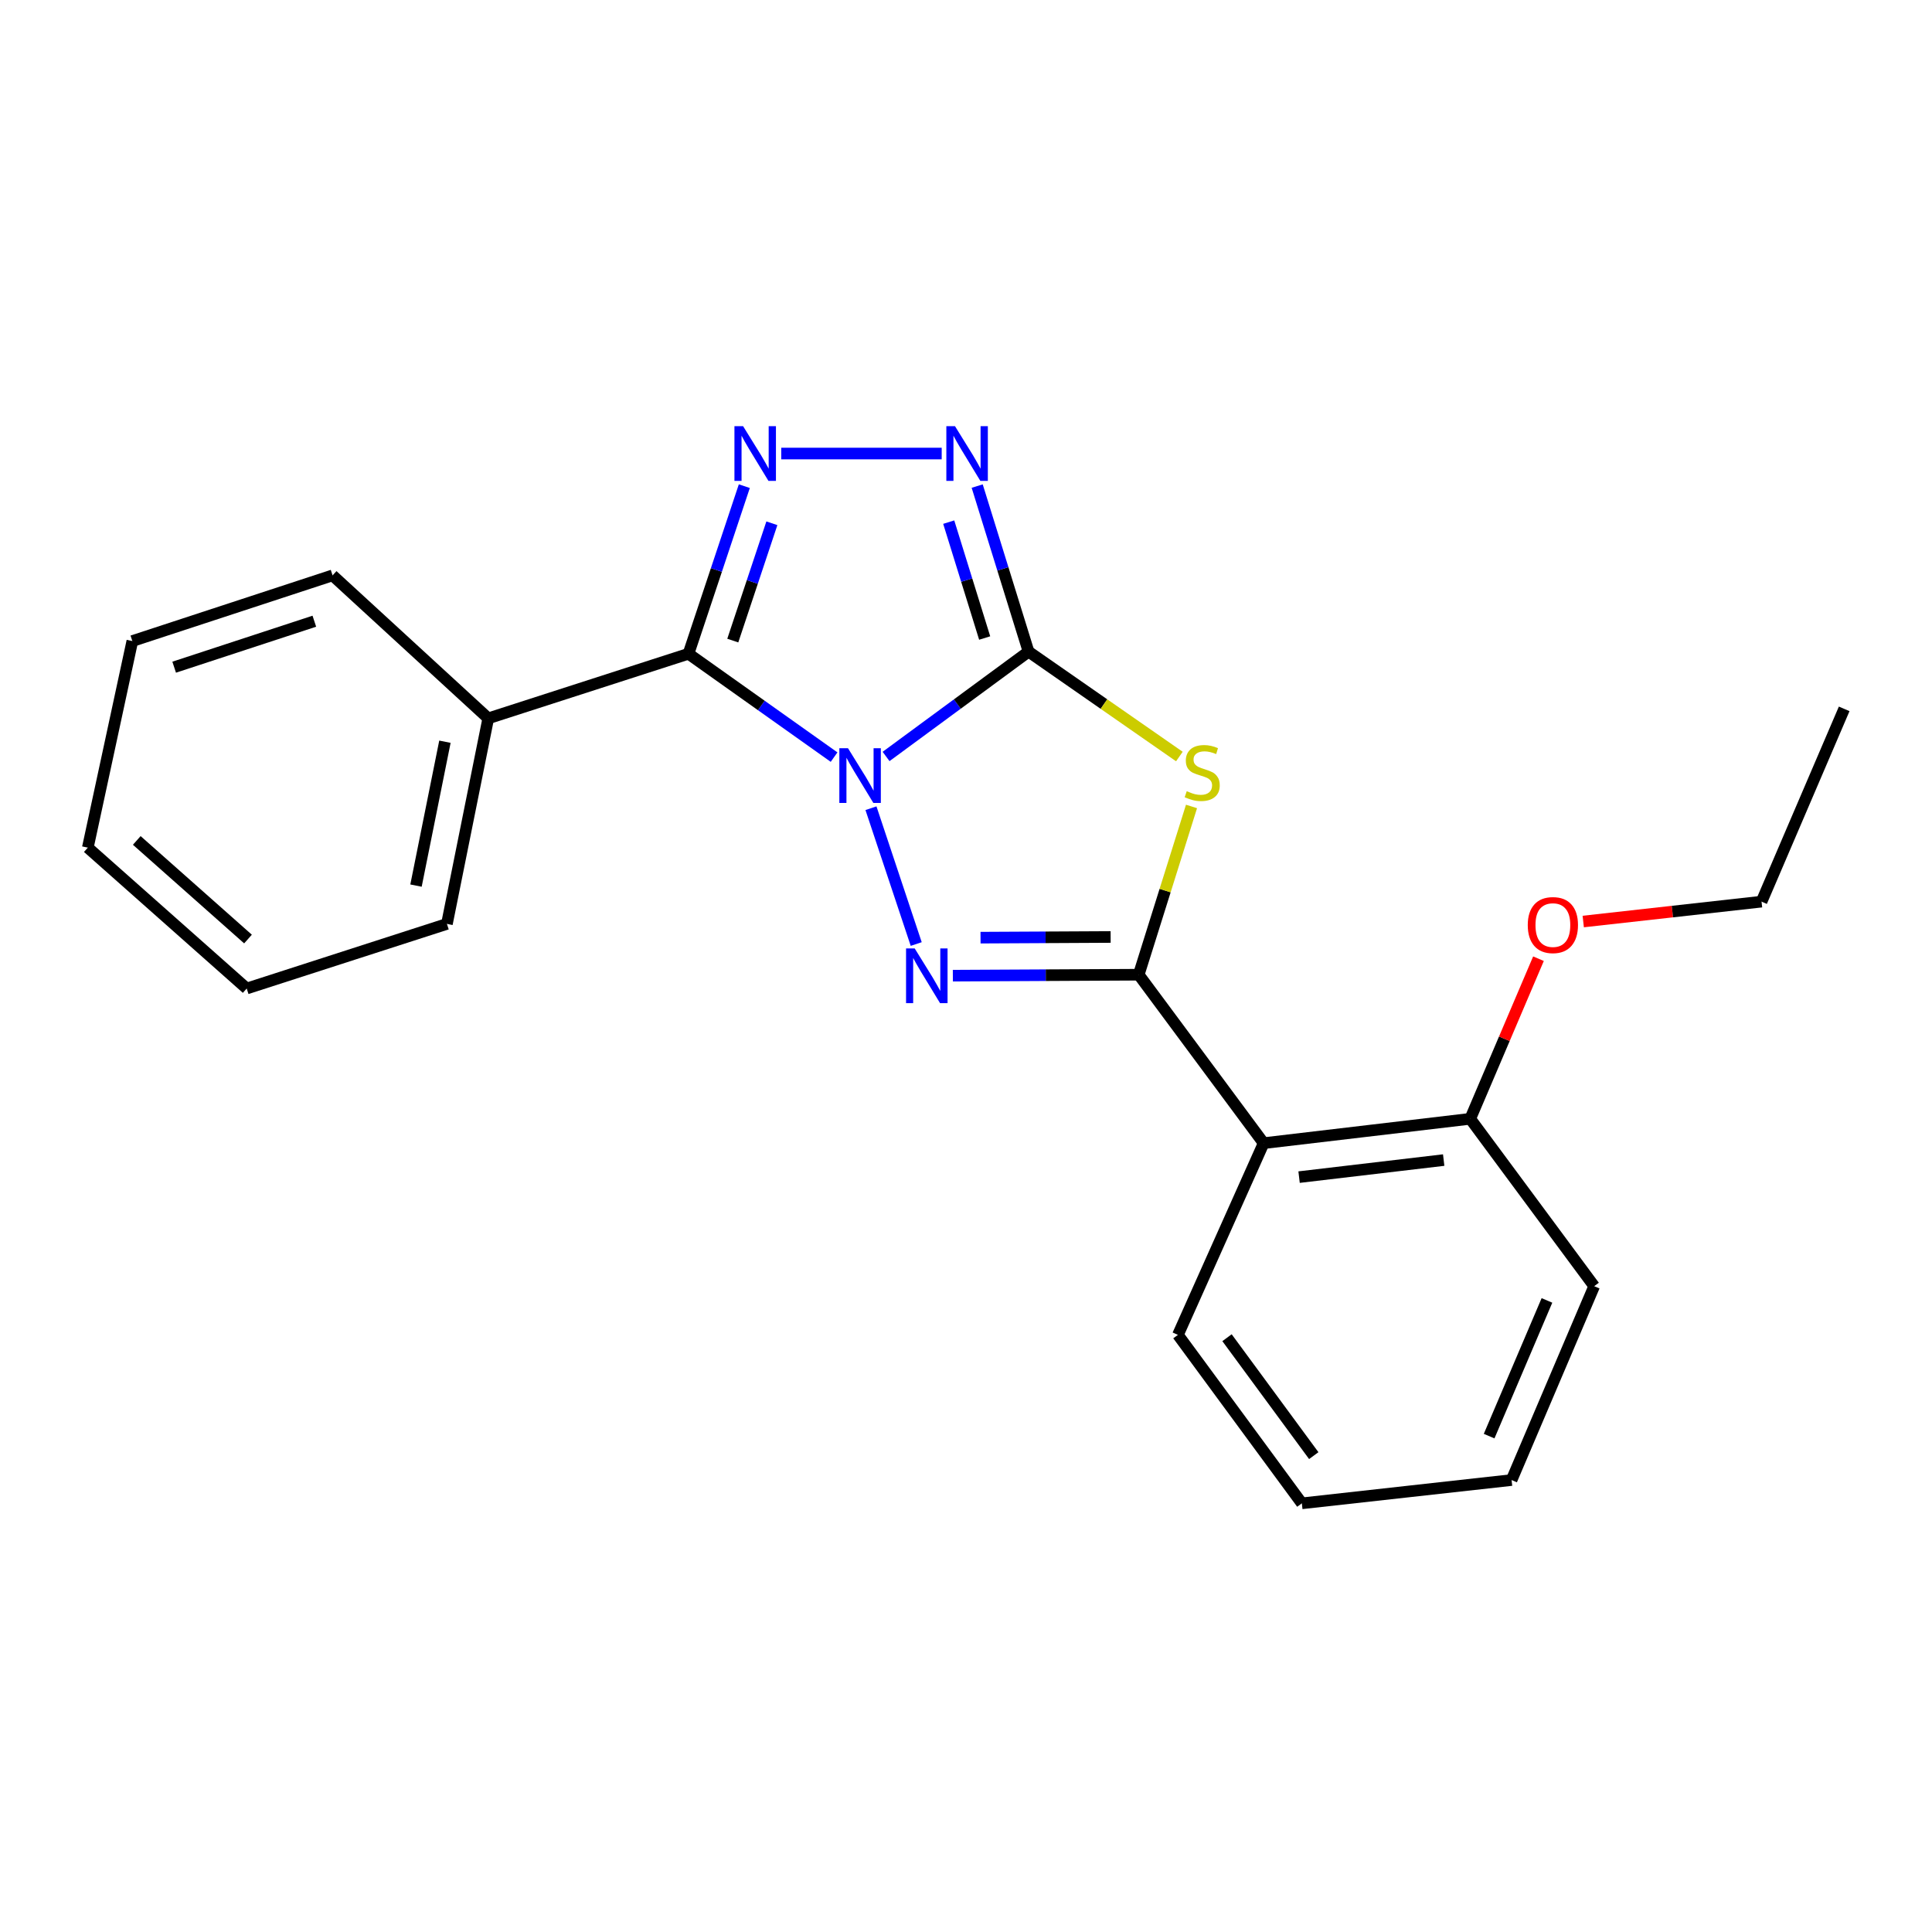 <?xml version='1.0' encoding='iso-8859-1'?>
<svg version='1.1' baseProfile='full'
              xmlns='http://www.w3.org/2000/svg'
                      xmlns:rdkit='http://www.rdkit.org/xml'
                      xmlns:xlink='http://www.w3.org/1999/xlink'
                  xml:space='preserve'
width='1000px' height='1000px' viewBox='0 0 1000 1000'>
<!-- END OF HEADER -->
<rect style='opacity:1.0;fill:#FFFFFF;stroke:none' width='1000' height='1000' x='0' y='0'> </rect>
<path class='bond-0' d='M 458.628,391.545 L 495.501,364.416' style='fill:none;fill-rule:evenodd;stroke:#0000FF;stroke-width:6px;stroke-linecap:butt;stroke-linejoin:miter;stroke-opacity:1' />
<path class='bond-0' d='M 495.501,364.416 L 532.375,337.287' style='fill:none;fill-rule:evenodd;stroke:#000000;stroke-width:6px;stroke-linecap:butt;stroke-linejoin:miter;stroke-opacity:1' />
<path class='bond-1' d='M 450.809,418.329 L 474.233,488.629' style='fill:none;fill-rule:evenodd;stroke:#0000FF;stroke-width:6px;stroke-linecap:butt;stroke-linejoin:miter;stroke-opacity:1' />
<path class='bond-4' d='M 431.718,391.882 L 394.036,365.134' style='fill:none;fill-rule:evenodd;stroke:#0000FF;stroke-width:6px;stroke-linecap:butt;stroke-linejoin:miter;stroke-opacity:1' />
<path class='bond-4' d='M 394.036,365.134 L 356.354,338.387' style='fill:none;fill-rule:evenodd;stroke:#000000;stroke-width:6px;stroke-linecap:butt;stroke-linejoin:miter;stroke-opacity:1' />
<path class='bond-3' d='M 532.375,337.287 L 571.408,364.432' style='fill:none;fill-rule:evenodd;stroke:#000000;stroke-width:6px;stroke-linecap:butt;stroke-linejoin:miter;stroke-opacity:1' />
<path class='bond-3' d='M 571.408,364.432 L 610.441,391.576' style='fill:none;fill-rule:evenodd;stroke:#CCCC00;stroke-width:6px;stroke-linecap:butt;stroke-linejoin:miter;stroke-opacity:1' />
<path class='bond-6' d='M 532.375,337.287 L 519.083,294.441' style='fill:none;fill-rule:evenodd;stroke:#000000;stroke-width:6px;stroke-linecap:butt;stroke-linejoin:miter;stroke-opacity:1' />
<path class='bond-6' d='M 519.083,294.441 L 505.792,251.594' style='fill:none;fill-rule:evenodd;stroke:#0000FF;stroke-width:6px;stroke-linecap:butt;stroke-linejoin:miter;stroke-opacity:1' />
<path class='bond-6' d='M 509.666,330.241 L 500.362,300.248' style='fill:none;fill-rule:evenodd;stroke:#000000;stroke-width:6px;stroke-linecap:butt;stroke-linejoin:miter;stroke-opacity:1' />
<path class='bond-6' d='M 500.362,300.248 L 491.058,270.256' style='fill:none;fill-rule:evenodd;stroke:#0000FF;stroke-width:6px;stroke-linecap:butt;stroke-linejoin:miter;stroke-opacity:1' />
<path class='bond-2' d='M 493.195,505.006 L 541.294,504.757' style='fill:none;fill-rule:evenodd;stroke:#0000FF;stroke-width:6px;stroke-linecap:butt;stroke-linejoin:miter;stroke-opacity:1' />
<path class='bond-2' d='M 541.294,504.757 L 589.393,504.509' style='fill:none;fill-rule:evenodd;stroke:#000000;stroke-width:6px;stroke-linecap:butt;stroke-linejoin:miter;stroke-opacity:1' />
<path class='bond-2' d='M 507.523,485.33 L 541.193,485.156' style='fill:none;fill-rule:evenodd;stroke:#0000FF;stroke-width:6px;stroke-linecap:butt;stroke-linejoin:miter;stroke-opacity:1' />
<path class='bond-2' d='M 541.193,485.156 L 574.862,484.982' style='fill:none;fill-rule:evenodd;stroke:#000000;stroke-width:6px;stroke-linecap:butt;stroke-linejoin:miter;stroke-opacity:1' />
<path class='bond-7' d='M 589.393,504.509 L 654.067,591.702' style='fill:none;fill-rule:evenodd;stroke:#000000;stroke-width:6px;stroke-linecap:butt;stroke-linejoin:miter;stroke-opacity:1' />
<path class='bond-23' d='M 589.393,504.509 L 603.06,460.963' style='fill:none;fill-rule:evenodd;stroke:#000000;stroke-width:6px;stroke-linecap:butt;stroke-linejoin:miter;stroke-opacity:1' />
<path class='bond-23' d='M 603.06,460.963 L 616.727,417.418' style='fill:none;fill-rule:evenodd;stroke:#CCCC00;stroke-width:6px;stroke-linecap:butt;stroke-linejoin:miter;stroke-opacity:1' />
<path class='bond-5' d='M 356.354,338.387 L 370.806,295.014' style='fill:none;fill-rule:evenodd;stroke:#000000;stroke-width:6px;stroke-linecap:butt;stroke-linejoin:miter;stroke-opacity:1' />
<path class='bond-5' d='M 370.806,295.014 L 385.258,251.641' style='fill:none;fill-rule:evenodd;stroke:#0000FF;stroke-width:6px;stroke-linecap:butt;stroke-linejoin:miter;stroke-opacity:1' />
<path class='bond-5' d='M 379.286,331.571 L 389.402,301.21' style='fill:none;fill-rule:evenodd;stroke:#000000;stroke-width:6px;stroke-linecap:butt;stroke-linejoin:miter;stroke-opacity:1' />
<path class='bond-5' d='M 389.402,301.21 L 399.518,270.849' style='fill:none;fill-rule:evenodd;stroke:#0000FF;stroke-width:6px;stroke-linecap:butt;stroke-linejoin:miter;stroke-opacity:1' />
<path class='bond-8' d='M 356.354,338.387 L 252.718,371.818' style='fill:none;fill-rule:evenodd;stroke:#000000;stroke-width:6px;stroke-linecap:butt;stroke-linejoin:miter;stroke-opacity:1' />
<path class='bond-22' d='M 404.368,234.75 L 487.421,234.75' style='fill:none;fill-rule:evenodd;stroke:#0000FF;stroke-width:6px;stroke-linecap:butt;stroke-linejoin:miter;stroke-opacity:1' />
<path class='bond-9' d='M 654.067,591.702 L 760.993,579.092' style='fill:none;fill-rule:evenodd;stroke:#000000;stroke-width:6px;stroke-linecap:butt;stroke-linejoin:miter;stroke-opacity:1' />
<path class='bond-9' d='M 672.402,609.277 L 747.25,600.45' style='fill:none;fill-rule:evenodd;stroke:#000000;stroke-width:6px;stroke-linecap:butt;stroke-linejoin:miter;stroke-opacity:1' />
<path class='bond-10' d='M 654.067,591.702 L 609.692,690.929' style='fill:none;fill-rule:evenodd;stroke:#000000;stroke-width:6px;stroke-linecap:butt;stroke-linejoin:miter;stroke-opacity:1' />
<path class='bond-12' d='M 252.718,371.818 L 231.33,478.21' style='fill:none;fill-rule:evenodd;stroke:#000000;stroke-width:6px;stroke-linecap:butt;stroke-linejoin:miter;stroke-opacity:1' />
<path class='bond-12' d='M 230.292,383.914 L 215.321,458.388' style='fill:none;fill-rule:evenodd;stroke:#000000;stroke-width:6px;stroke-linecap:butt;stroke-linejoin:miter;stroke-opacity:1' />
<path class='bond-13' d='M 252.718,371.818 L 172.134,297.812' style='fill:none;fill-rule:evenodd;stroke:#000000;stroke-width:6px;stroke-linecap:butt;stroke-linejoin:miter;stroke-opacity:1' />
<path class='bond-11' d='M 760.993,579.092 L 778.653,537.656' style='fill:none;fill-rule:evenodd;stroke:#000000;stroke-width:6px;stroke-linecap:butt;stroke-linejoin:miter;stroke-opacity:1' />
<path class='bond-11' d='M 778.653,537.656 L 796.314,496.22' style='fill:none;fill-rule:evenodd;stroke:#FF0000;stroke-width:6px;stroke-linecap:butt;stroke-linejoin:miter;stroke-opacity:1' />
<path class='bond-14' d='M 760.993,579.092 L 825.144,665.73' style='fill:none;fill-rule:evenodd;stroke:#000000;stroke-width:6px;stroke-linecap:butt;stroke-linejoin:miter;stroke-opacity:1' />
<path class='bond-16' d='M 609.692,690.929 L 673.832,778.123' style='fill:none;fill-rule:evenodd;stroke:#000000;stroke-width:6px;stroke-linecap:butt;stroke-linejoin:miter;stroke-opacity:1' />
<path class='bond-16' d='M 635.102,692.393 L 680,753.429' style='fill:none;fill-rule:evenodd;stroke:#000000;stroke-width:6px;stroke-linecap:butt;stroke-linejoin:miter;stroke-opacity:1' />
<path class='bond-15' d='M 819.484,476.98 L 865.627,471.835' style='fill:none;fill-rule:evenodd;stroke:#FF0000;stroke-width:6px;stroke-linecap:butt;stroke-linejoin:miter;stroke-opacity:1' />
<path class='bond-15' d='M 865.627,471.835 L 911.771,466.689' style='fill:none;fill-rule:evenodd;stroke:#000000;stroke-width:6px;stroke-linecap:butt;stroke-linejoin:miter;stroke-opacity:1' />
<path class='bond-19' d='M 231.33,478.21 L 127.693,511.653' style='fill:none;fill-rule:evenodd;stroke:#000000;stroke-width:6px;stroke-linecap:butt;stroke-linejoin:miter;stroke-opacity:1' />
<path class='bond-20' d='M 172.134,297.812 L 68.497,331.81' style='fill:none;fill-rule:evenodd;stroke:#000000;stroke-width:6px;stroke-linecap:butt;stroke-linejoin:miter;stroke-opacity:1' />
<path class='bond-20' d='M 162.698,321.537 L 90.152,345.335' style='fill:none;fill-rule:evenodd;stroke:#000000;stroke-width:6px;stroke-linecap:butt;stroke-linejoin:miter;stroke-opacity:1' />
<path class='bond-25' d='M 825.144,665.73 L 782.391,766.068' style='fill:none;fill-rule:evenodd;stroke:#000000;stroke-width:6px;stroke-linecap:butt;stroke-linejoin:miter;stroke-opacity:1' />
<path class='bond-25' d='M 800.698,673.097 L 770.771,743.334' style='fill:none;fill-rule:evenodd;stroke:#000000;stroke-width:6px;stroke-linecap:butt;stroke-linejoin:miter;stroke-opacity:1' />
<path class='bond-17' d='M 911.771,466.689 L 954.545,366.907' style='fill:none;fill-rule:evenodd;stroke:#000000;stroke-width:6px;stroke-linecap:butt;stroke-linejoin:miter;stroke-opacity:1' />
<path class='bond-18' d='M 673.832,778.123 L 782.391,766.068' style='fill:none;fill-rule:evenodd;stroke:#000000;stroke-width:6px;stroke-linecap:butt;stroke-linejoin:miter;stroke-opacity:1' />
<path class='bond-24' d='M 127.693,511.653 L 45.455,438.735' style='fill:none;fill-rule:evenodd;stroke:#000000;stroke-width:6px;stroke-linecap:butt;stroke-linejoin:miter;stroke-opacity:1' />
<path class='bond-24' d='M 128.362,486.048 L 70.794,435.006' style='fill:none;fill-rule:evenodd;stroke:#000000;stroke-width:6px;stroke-linecap:butt;stroke-linejoin:miter;stroke-opacity:1' />
<path class='bond-21' d='M 68.497,331.81 L 45.455,438.735' style='fill:none;fill-rule:evenodd;stroke:#000000;stroke-width:6px;stroke-linecap:butt;stroke-linejoin:miter;stroke-opacity:1' />
<path  class='atom-0' d='M 438.921 387.278
L 448.201 402.278
Q 449.121 403.758, 450.601 406.438
Q 452.081 409.118, 452.161 409.278
L 452.161 387.278
L 455.921 387.278
L 455.921 415.598
L 452.041 415.598
L 442.081 399.198
Q 440.921 397.278, 439.681 395.078
Q 438.481 392.878, 438.121 392.198
L 438.121 415.598
L 434.441 415.598
L 434.441 387.278
L 438.921 387.278
' fill='#0000FF'/>
<path  class='atom-2' d='M 473.453 490.915
L 482.733 505.915
Q 483.653 507.395, 485.133 510.075
Q 486.613 512.755, 486.693 512.915
L 486.693 490.915
L 490.453 490.915
L 490.453 519.235
L 486.573 519.235
L 476.613 502.835
Q 475.453 500.915, 474.213 498.715
Q 473.013 496.515, 472.653 495.835
L 472.653 519.235
L 468.973 519.235
L 468.973 490.915
L 473.453 490.915
' fill='#0000FF'/>
<path  class='atom-4' d='M 614.258 409.514
Q 614.578 409.634, 615.898 410.194
Q 617.218 410.754, 618.658 411.114
Q 620.138 411.434, 621.578 411.434
Q 624.258 411.434, 625.818 410.154
Q 627.378 408.834, 627.378 406.554
Q 627.378 404.994, 626.578 404.034
Q 625.818 403.074, 624.618 402.554
Q 623.418 402.034, 621.418 401.434
Q 618.898 400.674, 617.378 399.954
Q 615.898 399.234, 614.818 397.714
Q 613.778 396.194, 613.778 393.634
Q 613.778 390.074, 616.178 387.874
Q 618.618 385.674, 623.418 385.674
Q 626.698 385.674, 630.418 387.234
L 629.498 390.314
Q 626.098 388.914, 623.538 388.914
Q 620.778 388.914, 619.258 390.074
Q 617.738 391.194, 617.778 393.154
Q 617.778 394.674, 618.538 395.594
Q 619.338 396.514, 620.458 397.034
Q 621.618 397.554, 623.538 398.154
Q 626.098 398.954, 627.618 399.754
Q 629.138 400.554, 630.218 402.194
Q 631.338 403.794, 631.338 406.554
Q 631.338 410.474, 628.698 412.594
Q 626.098 414.674, 621.738 414.674
Q 619.218 414.674, 617.298 414.114
Q 615.418 413.594, 613.178 412.674
L 614.258 409.514
' fill='#CCCC00'/>
<path  class='atom-6' d='M 384.626 220.59
L 393.906 235.59
Q 394.826 237.07, 396.306 239.75
Q 397.786 242.43, 397.866 242.59
L 397.866 220.59
L 401.626 220.59
L 401.626 248.91
L 397.746 248.91
L 387.786 232.51
Q 386.626 230.59, 385.386 228.39
Q 384.186 226.19, 383.826 225.51
L 383.826 248.91
L 380.146 248.91
L 380.146 220.59
L 384.626 220.59
' fill='#0000FF'/>
<path  class='atom-7' d='M 494.306 220.59
L 503.586 235.59
Q 504.506 237.07, 505.986 239.75
Q 507.466 242.43, 507.546 242.59
L 507.546 220.59
L 511.306 220.59
L 511.306 248.91
L 507.426 248.91
L 497.466 232.51
Q 496.306 230.59, 495.066 228.39
Q 493.866 226.19, 493.506 225.51
L 493.506 248.91
L 489.826 248.91
L 489.826 220.59
L 494.306 220.59
' fill='#0000FF'/>
<path  class='atom-12' d='M 790.767 478.813
Q 790.767 472.013, 794.127 468.213
Q 797.487 464.413, 803.767 464.413
Q 810.047 464.413, 813.407 468.213
Q 816.767 472.013, 816.767 478.813
Q 816.767 485.693, 813.367 489.613
Q 809.967 493.493, 803.767 493.493
Q 797.527 493.493, 794.127 489.613
Q 790.767 485.733, 790.767 478.813
M 803.767 490.293
Q 808.087 490.293, 810.407 487.413
Q 812.767 484.493, 812.767 478.813
Q 812.767 473.253, 810.407 470.453
Q 808.087 467.613, 803.767 467.613
Q 799.447 467.613, 797.087 470.413
Q 794.767 473.213, 794.767 478.813
Q 794.767 484.533, 797.087 487.413
Q 799.447 490.293, 803.767 490.293
' fill='#FF0000'/>
</svg>
